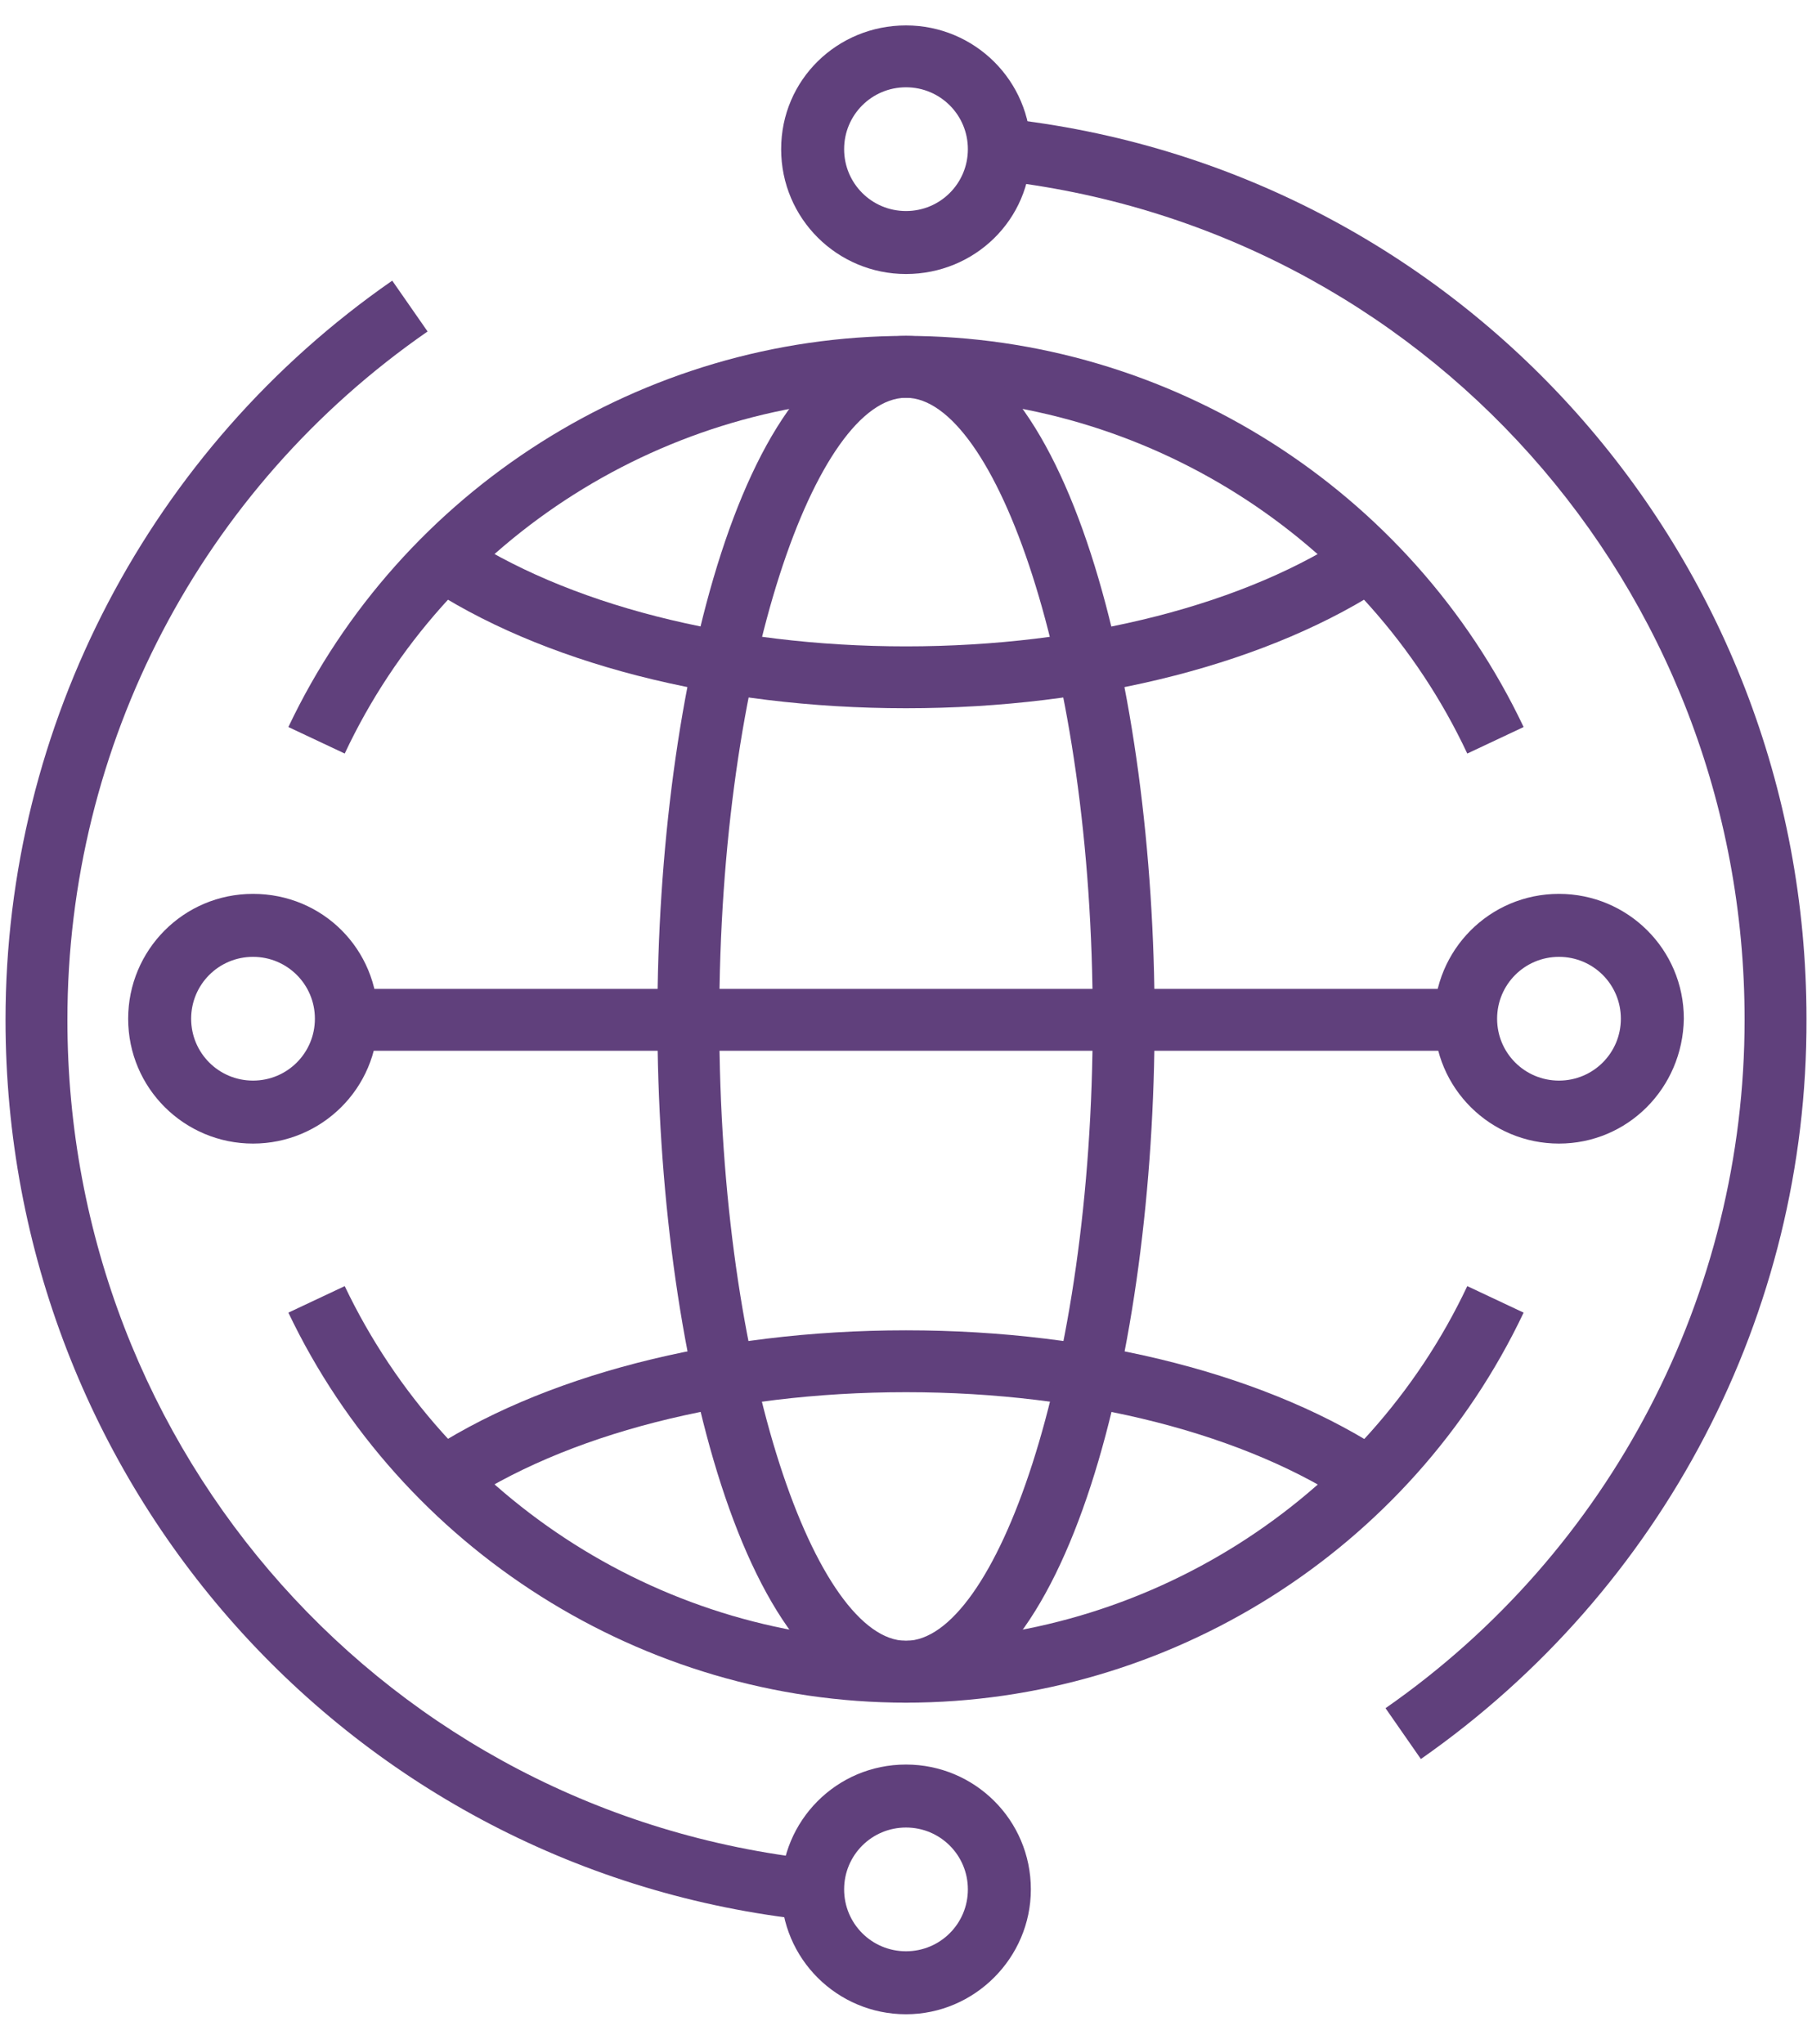 <?xml version="1.0" encoding="utf-8"?>
<!-- Generator: Adobe Illustrator 18.1.1, SVG Export Plug-In . SVG Version: 6.00 Build 0)  -->
<svg version="1.1" id="Layer_1" xmlns="http://www.w3.org/2000/svg" xmlns:xlink="http://www.w3.org/1999/xlink" x="0px" y="0px"
	 viewBox="0 0 164 185" enable-background="new 0 0 164 185" xml:space="preserve">
<g>
	<g>
		<g>
			<path fill="#60407C" d="M132.8,68.2C123.6,48.6,103.6,36,82,36S40.4,48.6,31.2,68.2l-5.1-2.4C36.3,44.3,58.2,30.4,82,30.4
				s45.7,13.9,55.9,35.4L132.8,68.2z"/>
		</g>
		<g>
			<path fill="#60407C" d="M82,154.1c-23.8,0-45.7-13.9-55.9-35.3l5.1-2.4c9.3,19.5,29.2,32.1,50.8,32.1c21.6,0,41.6-12.6,50.8-32.1
				l5.1,2.4C127.7,140.3,105.8,154.1,82,154.1z"/>
		</g>
		<g>
			<path fill="#60407C" d="M128.6,159.2l-3.2-4.6c20.4-14.2,32.5-37.5,32.5-62.3c0-39.2-29.1-71.8-67.8-76l0.6-5.6
				c41.5,4.4,72.8,39.5,72.8,81.5C163.6,118.9,150.5,143.9,128.6,159.2z"/>
		</g>
		<g>
			<path fill="#60407C" d="M73.3,173.8c-41.5-4.4-72.8-39.5-72.8-81.5c0-26.7,13.1-51.7,35-66.9l3.2,4.6
				C18.2,44.2,6.1,67.4,6.1,92.3c0,39.2,29.1,71.8,67.8,76L73.3,173.8z"/>
		</g>
		<g>
			<path fill="#60407C" d="M82,24.8c-6.2,0-11.3-5-11.3-11.3S75.8,2.3,82,2.3c6.2,0,11.3,5,11.3,11.3S88.2,24.8,82,24.8z M82,7.9
				c-3.1,0-5.6,2.5-5.6,5.6s2.5,5.6,5.6,5.6s5.6-2.5,5.6-5.6S85.1,7.9,82,7.9z"/>
		</g>
		<g>
			<path fill="#60407C" d="M82,182.3c-6.2,0-11.3-5-11.3-11.3c0-6.2,5-11.3,11.3-11.3c6.2,0,11.3,5,11.3,11.3
				C93.3,177.2,88.2,182.3,82,182.3z M82,165.4c-3.1,0-5.6,2.5-5.6,5.6s2.5,5.6,5.6,5.6s5.6-2.5,5.6-5.6S85.1,165.4,82,165.4z"/>
		</g>
		<g>
			<rect x="31.4" y="89.5" fill="#60407C" width="101.3" height="5.6"/>
		</g>
		<g>
			<path fill="#60407C" d="M82,64.1c-17.1,0-33.1-4.1-43.8-11.3l3.2-4.7c9.8,6.6,24.6,10.4,40.6,10.4s30.9-3.8,40.6-10.4l3.2,4.7
				C115.1,60,99.1,64.1,82,64.1z"/>
		</g>
		<g>
			<path fill="#60407C" d="M122.6,136.4C112.9,129.8,98.1,126,82,126s-30.9,3.8-40.6,10.4l-3.2-4.7c10.7-7.2,26.6-11.3,43.8-11.3
				s33.1,4.1,43.8,11.3L122.6,136.4z"/>
		</g>
		<g>
			<g>
				<path fill="#60407C" d="M22.9,103.5c-6.2,0-11.3-5-11.3-11.3c0-6.2,5-11.3,11.3-11.3s11.3,5,11.3,11.3
					C34.2,98.5,29.1,103.5,22.9,103.5z M22.9,86.6c-3.1,0-5.6,2.5-5.6,5.6s2.5,5.6,5.6,5.6s5.6-2.5,5.6-5.6S26,86.6,22.9,86.6z"/>
			</g>
		</g>
		<g>
			<g>
				<path fill="#60407C" d="M141.1,103.5c-6.2,0-11.3-5-11.3-11.3c0-6.2,5-11.3,11.3-11.3c6.2,0,11.3,5,11.3,11.3
					C152.3,98.5,147.3,103.5,141.1,103.5z M141.1,86.6c-3.1,0-5.6,2.5-5.6,5.6s2.5,5.6,5.6,5.6s5.6-2.5,5.6-5.6
					S144.2,86.6,141.1,86.6z"/>
			</g>
		</g>
		<g>
			<path fill="#60407C" d="M82,154.1c-14.6,0-22.5-31.9-22.5-61.9S67.4,30.4,82,30.4c14.6,0,22.5,31.9,22.5,61.9
				S96.6,154.1,82,154.1z M82,36c-8,0-16.9,24.1-16.9,56.3S74,148.5,82,148.5c8,0,16.9-24.1,16.9-56.2S90,36,82,36z"/>
		</g>
	</g>
</g>
</svg>
